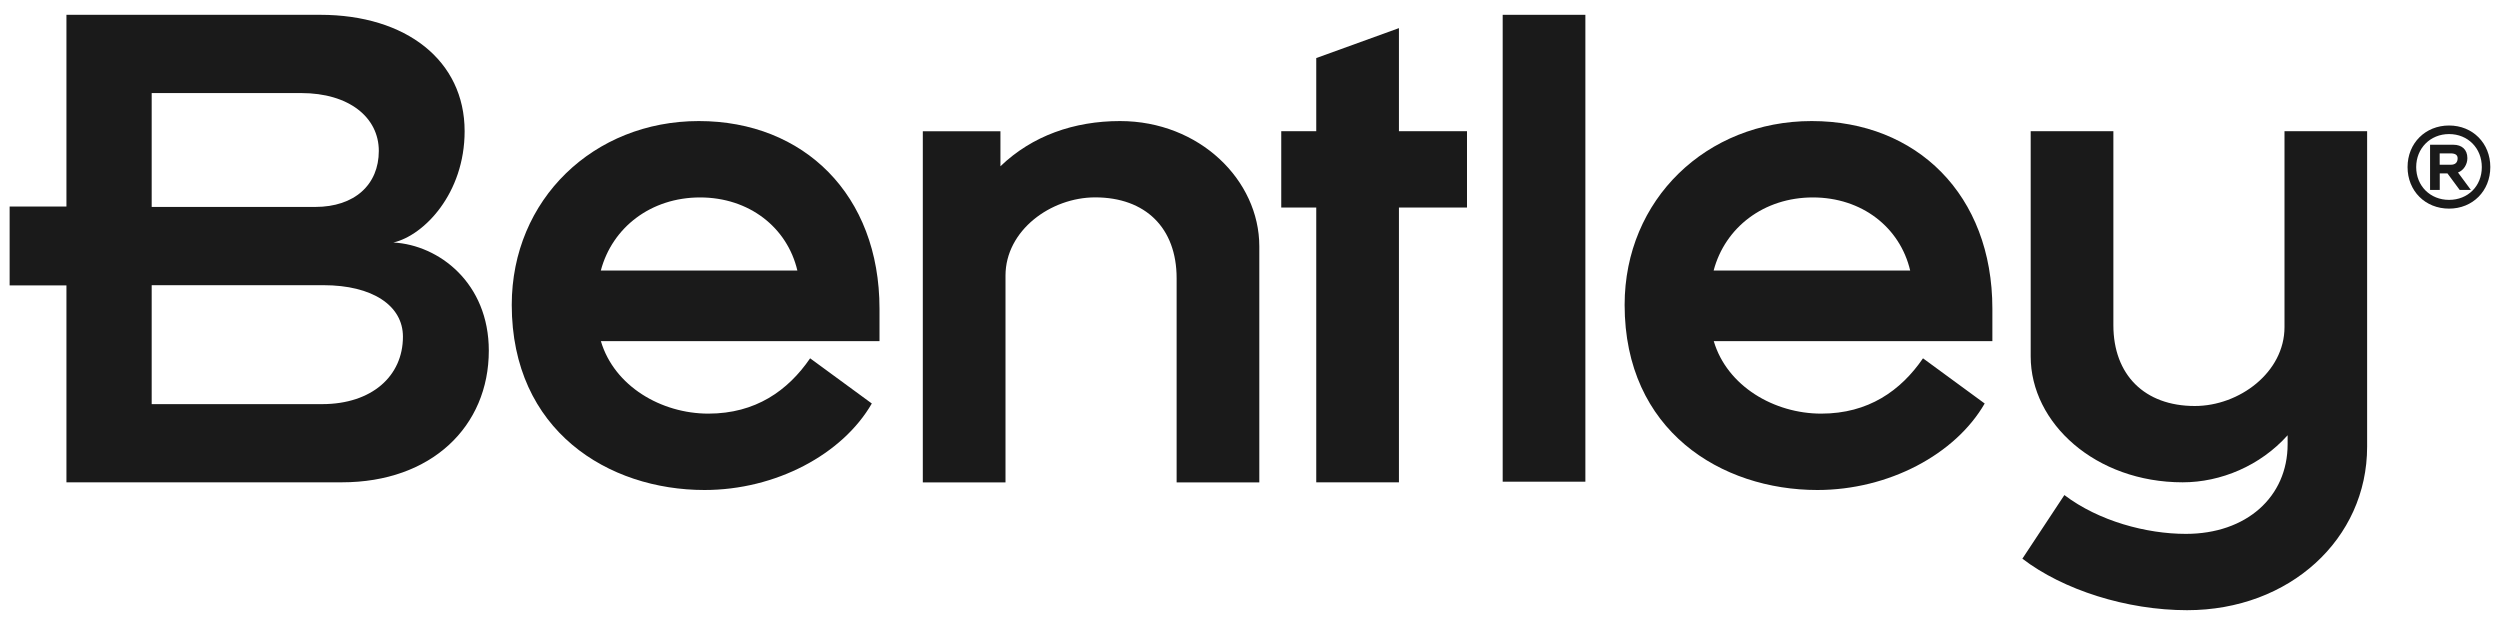 <svg xmlns="http://www.w3.org/2000/svg" id="uuid-9fb87472-b3c8-4a17-ae0f-e11aa7622846" width="400" height="100" viewBox="0 0 400 100"><g id="uuid-4900b7dd-3ef6-4140-ac1f-a7d42a554808"><path d="m62.94,38.8c4.89-1.12,11.4-7.84,11.4-17.81,0-11.3-9.36-18.62-23.1-18.62H10.63v30.67H1.54v12.62h9.09v31.51h44.07c14.35,0,23.51-8.96,23.51-21.07,0-10.79-7.94-16.9-15.27-17.3h0ZM24.27,14.89h23.92c7.63,0,12.42,3.87,12.42,9.26s-3.87,8.96-10.18,8.96h-26.16V14.89h0Zm27.27,49.77h-27.27v-19.03h27.48c7.84,0,12.72,3.26,12.72,8.24,0,6.31-4.99,10.79-12.93,10.79h0Z" style="fill:#1a1a1a;"></path><path d="m111.8,19.37c-16.79,0-29.92,12.52-29.92,29.41,0,20.15,15.47,29.62,30.84,29.62,11.4,0,22.08-5.7,26.77-13.84l-9.87-7.23c-3.56,5.19-8.75,8.85-16.28,8.85s-15.06-4.38-17.2-11.6h44.58v-5.19c0-18.22-12.11-30.02-28.9-30.02h0Zm-15.67,23.92c1.83-6.92,8.04-11.7,15.88-11.7s13.94,4.78,15.57,11.7h-31.45Z" style="fill:#1a1a1a;"></path><path d="m179.2,19.37c-7.33,0-14.04,2.34-19.13,7.23v-5.6h-12.42v56.18h13.23v-33.08c0-7.23,7.23-12.52,14.35-12.52,8.04,0,13.03,4.89,13.03,12.93v32.67h13.23v-37.76c0-10.58-9.56-20.05-22.29-20.05h0Z" style="fill:#1a1a1a;"></path><polygon points="223.83 4.5 210.6 9.29 210.6 20.99 205 20.99 205 33.21 210.6 33.21 210.6 77.17 223.83 77.17 223.83 33.21 234.72 33.21 234.72 20.99 223.83 20.99 223.83 4.5 223.83 4.5" style="fill:#1a1a1a;"></polygon><polygon points="240.43 77.07 253.66 77.07 253.66 2.37 240.43 2.37 240.43 77.07 240.43 77.07" style="fill:#1a1a1a;"></polygon><path d="m289.86,19.37c-16.79,0-29.92,12.52-29.92,29.41,0,20.15,15.47,29.62,30.84,29.62,11.4,0,22.08-5.7,26.77-13.84l-9.87-7.23c-3.56,5.19-8.75,8.85-16.28,8.85s-15.06-4.38-17.2-11.6h44.58v-5.19c0-18.22-12.11-30.02-28.9-30.02h0Zm-15.68,23.92c1.83-6.92,8.04-11.7,15.88-11.7s13.94,4.78,15.57,11.7h-31.45Z" style="fill:#1a1a1a;"></path><path d="m365.52,20.99v31.35c0,7.23-7.23,12.62-14.35,12.62-8.04,0-13.03-4.99-13.03-12.93v-31.04h-13.23v36.03c0,10.69,10.38,20.15,24.32,20.15,6.1,0,12.42-2.65,16.79-7.53v1.43c0,8.45-6.61,14.35-16.28,14.35-6.31,0-13.94-2.04-19.44-6.21l-6.72,10.18c6.51,4.99,16.69,8.24,26.36,8.24,16.39,0,28.8-11.4,28.8-26.15V20.99h-13.23Z" style="fill:#1a1a1a;"></path><path d="m391.85,33.38c3.79,0,6.6-2.84,6.6-6.65s-2.81-6.65-6.6-6.65-6.64,2.82-6.64,6.65,2.83,6.65,6.64,6.65h0Zm0-1.4c-3.01,0-5.26-2.23-5.26-5.24s2.25-5.29,5.26-5.29,5.24,2.25,5.24,5.29-2.23,5.24-5.24,5.24h0Zm-1.5-4.24h1.24l1.96,2.65h1.79l-2.06-2.79c.9-.34,1.5-1.29,1.5-2.3,0-1.4-.92-2.14-2.23-2.14h-3.74v7.23h1.55v-2.65h0Zm1.75-3.2c.75,0,1.12.26,1.12.78,0,.68-.37,1.04-1.12,1.04h-1.75v-1.82h1.75Z" style="fill:#1a1a1a;"></path></g></svg>